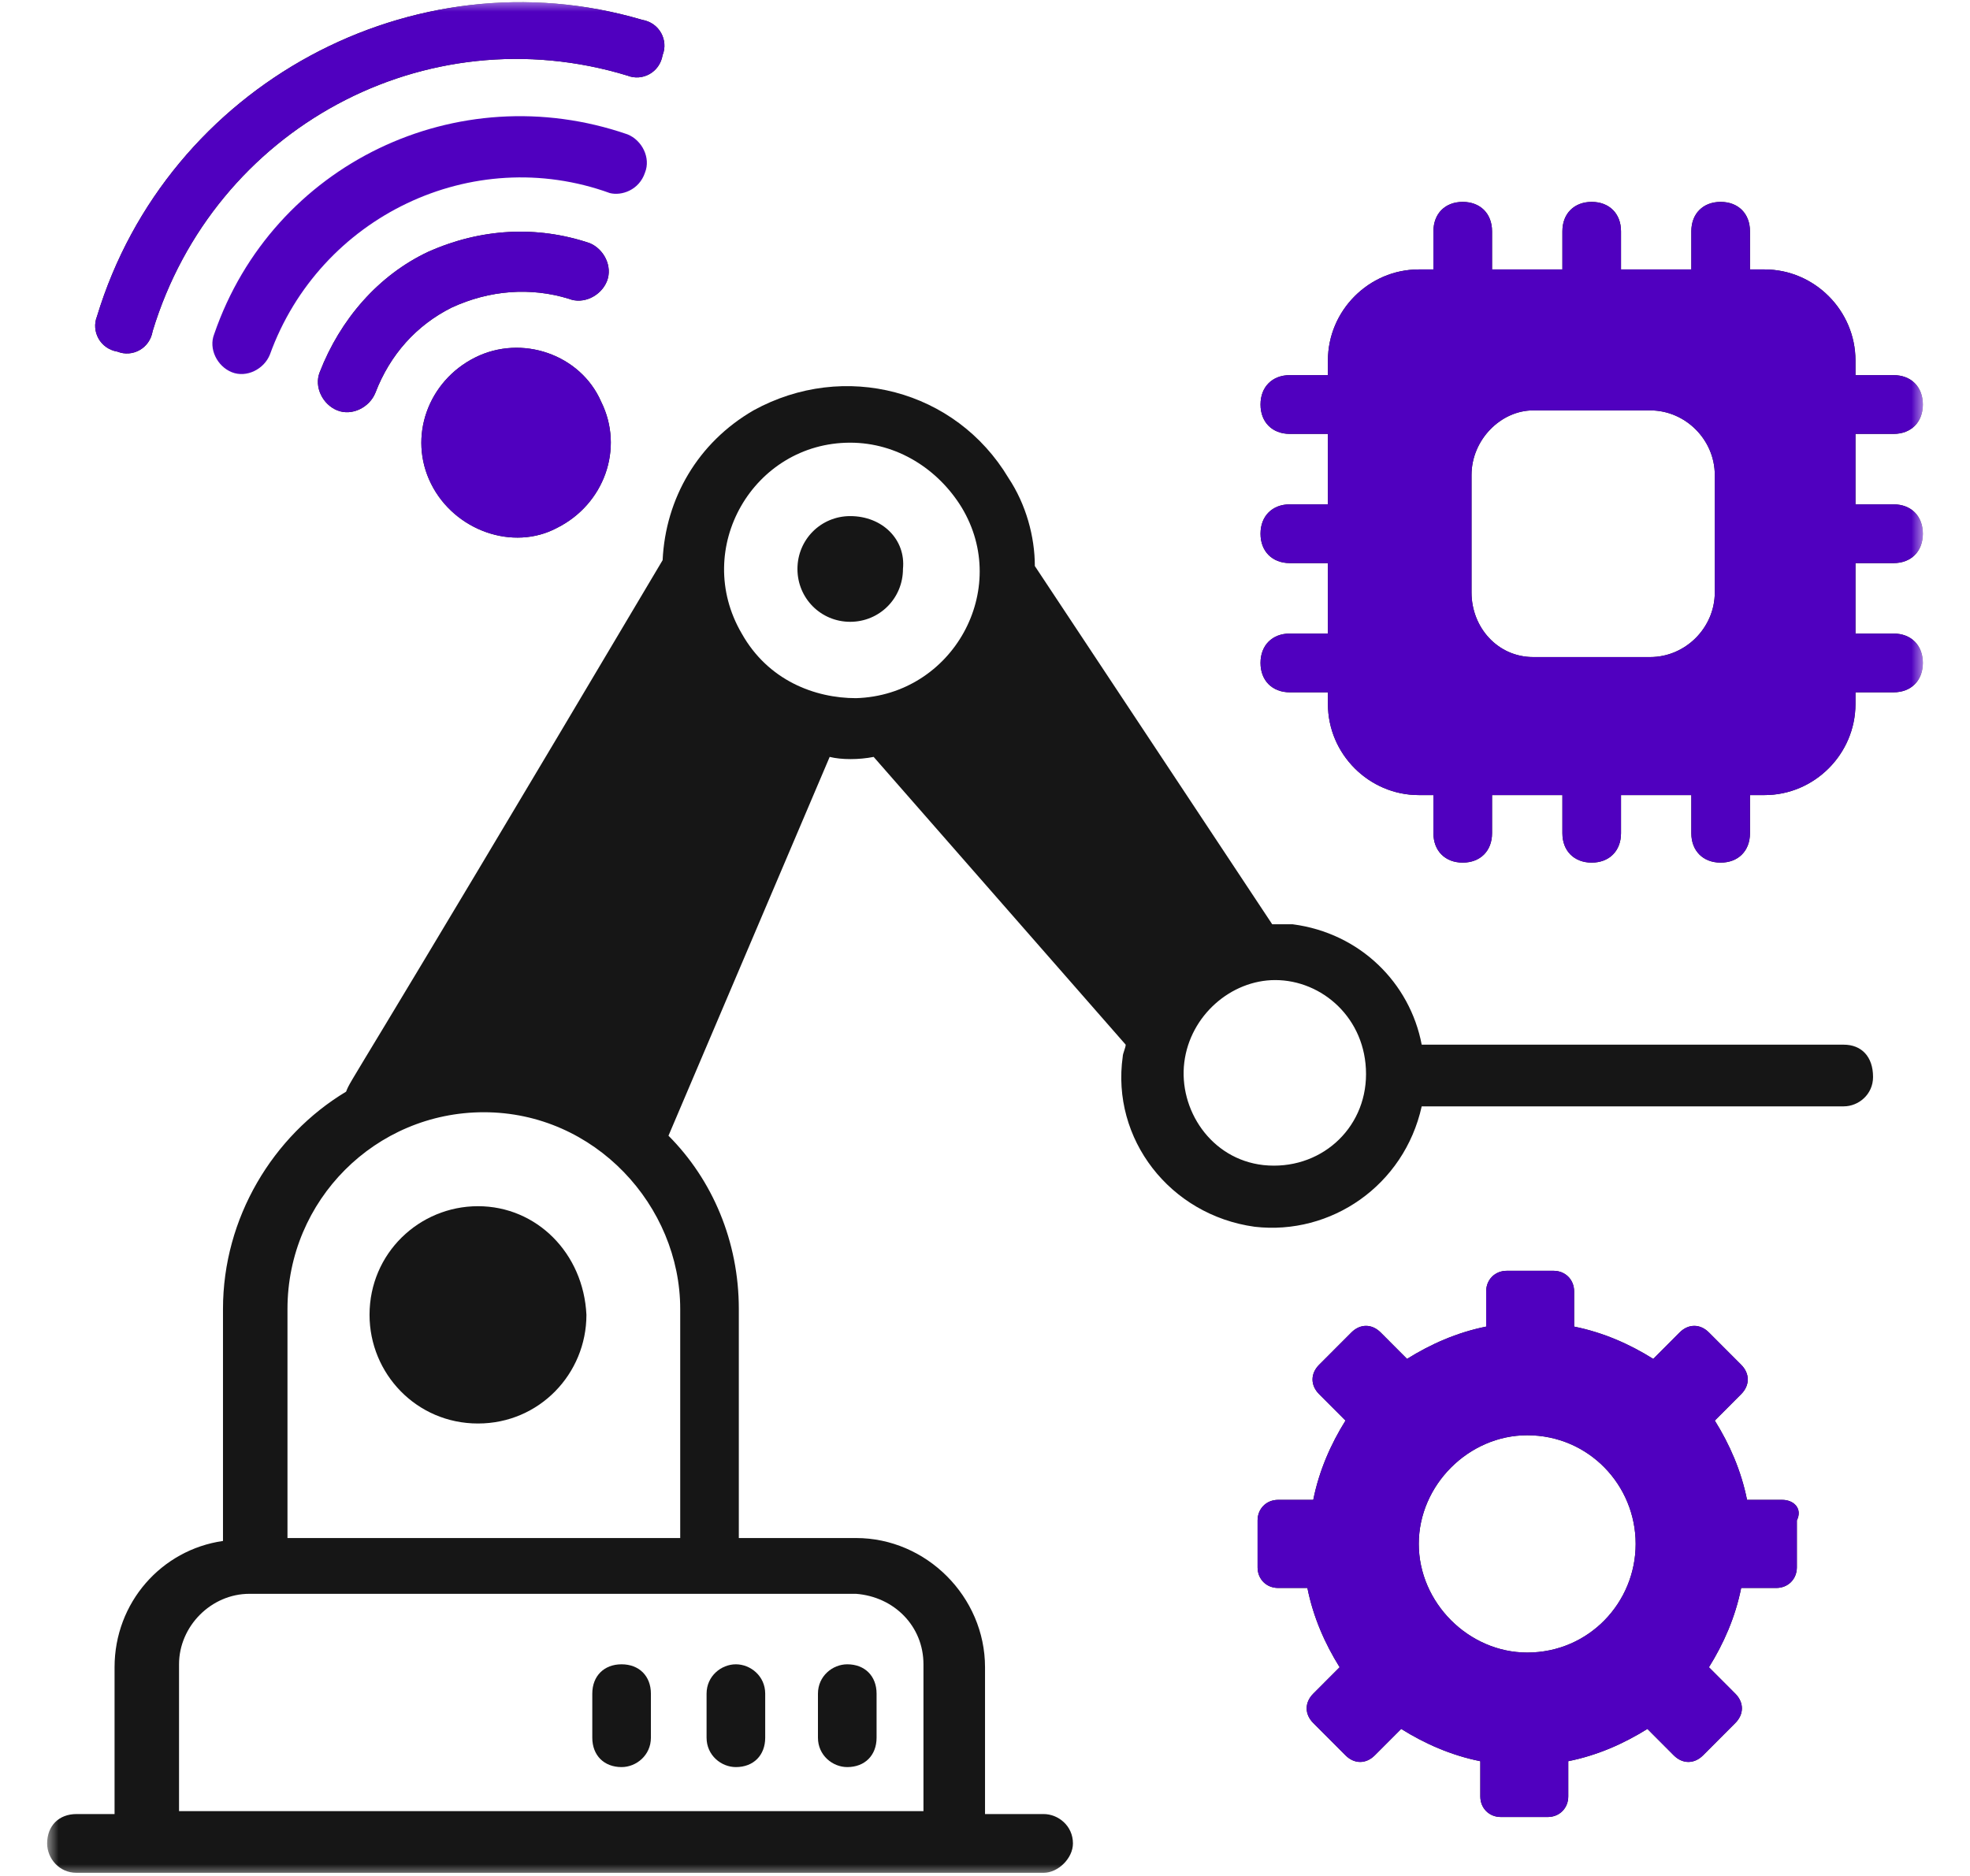 <svg width="84" height="80" viewBox="0 0 84 80" fill="none" xmlns="http://www.w3.org/2000/svg">
<mask id="mask0_1003_32" style="mask-type:luminance" maskUnits="userSpaceOnUse" x="2" y="0" width="80" height="80">
<path d="M82 0H2V80H82V0Z" fill="white"/>
</mask>
<g mask="url(#mask0_1003_32)">
<path d="M20.381 51.438C17.881 51.438 15.757 53.442 15.757 56.071C15.757 58.576 17.756 60.705 20.381 60.705C23.005 60.705 25.005 58.576 25.005 56.071C24.88 53.442 22.88 51.438 20.381 51.438Z" fill="#161616"/>
<path d="M78.617 44.55H60.621C60.121 41.92 57.997 39.792 55.122 39.416H54.247L44.125 24.138C44.125 22.886 43.75 21.508 43 20.381C40.751 16.624 36.002 15.372 32.128 17.501C29.753 18.878 28.379 21.258 28.254 23.888C14.507 47.055 15.007 45.928 14.757 46.554C11.633 48.432 9.508 51.939 9.508 55.821V65.714C6.884 66.09 4.885 68.344 4.885 71.099V77.36H3.26C2.51 77.36 2.01 77.861 2.01 78.613C2.01 79.239 2.51 79.865 3.26 79.865H44.5C45.125 79.865 45.75 79.239 45.75 78.613C45.75 77.861 45.125 77.36 44.5 77.36H42.001V71.099C42.001 68.094 39.501 65.589 36.502 65.589H31.503V55.821C31.503 52.941 30.378 50.311 28.504 48.432L35.377 32.278C35.877 32.403 36.627 32.403 37.252 32.278L47.999 44.55C47.999 44.676 47.874 44.926 47.874 45.051C47.374 48.558 49.874 51.814 53.498 52.315C56.747 52.69 59.871 50.561 60.621 47.18H78.617C79.241 47.18 79.866 46.679 79.866 45.928C79.866 45.051 79.367 44.55 78.617 44.55ZM31.628 27.018C29.504 23.387 32.128 18.878 36.252 18.878C38.251 18.878 40.001 20.006 41.001 21.633C43.125 25.14 40.626 29.648 36.502 29.773C34.752 29.773 32.753 29.022 31.628 27.018ZM39.376 70.974V77.235H7.634V70.974C7.634 69.346 9.009 67.968 10.633 67.968H36.502C38.127 68.094 39.376 69.346 39.376 70.974ZM29.004 65.589H12.258V55.821C12.258 51.188 16.007 47.431 20.631 47.431C25.38 47.431 29.004 51.438 29.004 55.821V65.589ZM58.247 45.803C58.247 48.182 56.247 49.935 53.873 49.685C51.623 49.434 50.248 47.305 50.498 45.302C50.748 43.298 52.498 41.795 54.373 41.795C56.372 41.795 58.247 43.423 58.247 45.803Z" fill="#161616"/>
<path d="M26.504 70.974C25.754 70.974 25.255 71.475 25.255 72.226V74.104C25.255 74.856 25.754 75.357 26.504 75.357C27.129 75.357 27.754 74.856 27.754 74.104V72.226C27.754 71.475 27.254 70.974 26.504 70.974ZM31.378 70.974C30.753 70.974 30.128 71.475 30.128 72.226V74.104C30.128 74.856 30.753 75.357 31.378 75.357C32.128 75.357 32.628 74.856 32.628 74.104V72.226C32.628 71.475 32.003 70.974 31.378 70.974ZM34.877 72.226V74.104C34.877 74.856 35.502 75.357 36.127 75.357C36.877 75.357 37.377 74.856 37.377 74.104V72.226C37.377 71.475 36.877 70.974 36.127 70.974C35.502 70.974 34.877 71.475 34.877 72.226ZM80.741 24.013C81.491 24.013 81.991 23.512 81.991 22.76C81.991 22.009 81.491 21.508 80.741 21.508H79.116V18.503H80.741C81.491 18.503 81.991 18.002 81.991 17.25C81.991 16.499 81.491 15.998 80.741 15.998H79.116V15.372C79.116 13.243 77.367 11.49 75.242 11.49H74.618V9.862C74.618 9.11 74.118 8.61 73.368 8.61C72.618 8.61 72.118 9.11 72.118 9.862V11.49H69.119V9.862C69.119 9.11 68.619 8.61 67.869 8.61C67.12 8.61 66.62 9.11 66.62 9.862V11.49H63.62V9.862C63.62 9.11 63.12 8.61 62.37 8.61C61.621 8.61 61.121 9.11 61.121 9.862V11.49H60.496C58.371 11.49 56.622 13.243 56.622 15.372V15.998H54.997C54.248 15.998 53.748 16.499 53.748 17.25C53.748 18.002 54.248 18.503 54.997 18.503H56.622V21.508H54.997C54.248 21.508 53.748 22.009 53.748 22.76C53.748 23.512 54.248 24.013 54.997 24.013H56.622V27.018H54.997C54.248 27.018 53.748 27.519 53.748 28.27C53.748 29.022 54.248 29.523 54.997 29.523H56.622V30.024C56.622 32.153 58.371 33.906 60.496 33.906H61.121V35.534C61.121 36.285 61.621 36.786 62.37 36.786C63.12 36.786 63.62 36.285 63.62 35.534V33.906H66.62V35.534C66.62 36.285 67.12 36.786 67.869 36.786C68.619 36.786 69.119 36.285 69.119 35.534V33.906H72.118V35.534C72.118 36.285 72.618 36.786 73.368 36.786C74.118 36.786 74.618 36.285 74.618 35.534V33.906H75.242C77.367 33.906 79.116 32.153 79.116 30.024V29.523H80.741C81.491 29.523 81.991 29.022 81.991 28.27C81.991 27.519 81.491 27.018 80.741 27.018H79.116V24.013H80.741ZM65.37 28.02C63.87 28.02 62.745 26.768 62.745 25.265V20.256C62.745 18.753 63.995 17.501 65.37 17.501H70.368C71.868 17.501 73.118 18.753 73.118 20.256V25.265C73.118 26.768 71.868 28.02 70.368 28.02H65.37ZM75.992 63.961H74.493C74.243 62.709 73.743 61.581 73.118 60.58L74.243 59.453C74.618 59.077 74.618 58.576 74.243 58.2L72.868 56.823C72.493 56.447 71.993 56.447 71.618 56.823L70.494 57.95C69.494 57.324 68.369 56.823 67.12 56.572V55.069C67.12 54.569 66.744 54.193 66.245 54.193H64.245C63.745 54.193 63.37 54.569 63.37 55.069V56.572C62.12 56.823 60.996 57.324 59.996 57.95L58.871 56.823C58.496 56.447 57.996 56.447 57.622 56.823L56.247 58.2C55.872 58.576 55.872 59.077 56.247 59.453L57.372 60.58C56.747 61.581 56.247 62.709 55.997 63.961H54.498C53.998 63.961 53.623 64.337 53.623 64.838V66.841C53.623 67.342 53.998 67.718 54.498 67.718H55.747C55.997 68.97 56.497 70.097 57.122 71.099L55.997 72.226C55.622 72.602 55.622 73.103 55.997 73.478L57.372 74.856C57.747 75.232 58.246 75.232 58.621 74.856L59.746 73.729C60.746 74.355 61.871 74.856 63.12 75.106V76.609C63.12 77.11 63.495 77.486 63.995 77.486H65.995C66.495 77.486 66.87 77.11 66.87 76.609V75.106C68.119 74.856 69.244 74.355 70.244 73.729L71.368 74.856C71.743 75.232 72.243 75.232 72.618 74.856L73.993 73.478C74.368 73.103 74.368 72.602 73.993 72.226L72.868 71.099C73.493 70.097 73.993 68.97 74.243 67.718H75.742C76.242 67.718 76.617 67.342 76.617 66.841V64.838C76.867 64.337 76.492 63.961 75.992 63.961ZM65.12 70.473C62.62 70.473 60.496 68.344 60.496 65.839C60.496 63.335 62.62 61.206 65.12 61.206C67.744 61.206 69.744 63.335 69.744 65.839C69.744 68.344 67.744 70.473 65.12 70.473ZM5.01 14.996C5.634 15.247 6.384 14.871 6.509 14.12C9.133 5.479 18.131 0.595 26.754 3.225C27.379 3.475 28.129 3.099 28.254 2.348C28.504 1.722 28.129 0.971 27.379 0.845C17.631 -2.035 7.134 3.6 4.135 13.493C3.885 14.12 4.26 14.871 5.01 14.996Z" fill="#161616"/>
<path d="M80.741 24.013C81.491 24.013 81.991 23.512 81.991 22.76C81.991 22.009 81.491 21.508 80.741 21.508H79.116V18.503H80.741C81.491 18.503 81.991 18.002 81.991 17.25C81.991 16.499 81.491 15.998 80.741 15.998H79.116V15.372C79.116 13.243 77.367 11.49 75.242 11.49H74.618V9.862C74.618 9.11 74.118 8.61 73.368 8.61C72.618 8.61 72.118 9.11 72.118 9.862V11.49H69.119V9.862C69.119 9.11 68.619 8.61 67.869 8.61C67.12 8.61 66.62 9.11 66.62 9.862V11.49H63.62V9.862C63.62 9.11 63.12 8.61 62.37 8.61C61.621 8.61 61.121 9.11 61.121 9.862V11.49H60.496C58.371 11.49 56.622 13.243 56.622 15.372V15.998H54.997C54.248 15.998 53.748 16.499 53.748 17.25C53.748 18.002 54.248 18.503 54.997 18.503H56.622V21.508H54.997C54.248 21.508 53.748 22.009 53.748 22.76C53.748 23.512 54.248 24.013 54.997 24.013H56.622V27.018H54.997C54.248 27.018 53.748 27.519 53.748 28.27C53.748 29.022 54.248 29.523 54.997 29.523H56.622V30.024C56.622 32.153 58.371 33.906 60.496 33.906H61.121V35.534C61.121 36.285 61.621 36.786 62.37 36.786C63.12 36.786 63.62 36.285 63.62 35.534V33.906H66.62V35.534C66.62 36.285 67.12 36.786 67.869 36.786C68.619 36.786 69.119 36.285 69.119 35.534V33.906H72.118V35.534C72.118 36.285 72.618 36.786 73.368 36.786C74.118 36.786 74.618 36.285 74.618 35.534V33.906H75.242C77.367 33.906 79.116 32.153 79.116 30.024V29.523H80.741C81.491 29.523 81.991 29.022 81.991 28.27C81.991 27.519 81.491 27.018 80.741 27.018H79.116V24.013H80.741ZM65.37 28.02C63.87 28.02 62.745 26.768 62.745 25.265V20.256C62.745 18.753 63.995 17.501 65.37 17.501H70.368C71.868 17.501 73.118 18.753 73.118 20.256V25.265C73.118 26.768 71.868 28.02 70.368 28.02H65.37ZM75.992 63.961H74.493C74.243 62.709 73.743 61.581 73.118 60.58L74.243 59.453C74.618 59.077 74.618 58.576 74.243 58.2L72.868 56.823C72.493 56.447 71.993 56.447 71.618 56.823L70.494 57.95C69.494 57.324 68.369 56.823 67.12 56.572V55.069C67.12 54.569 66.744 54.193 66.245 54.193H64.245C63.745 54.193 63.37 54.569 63.37 55.069V56.572C62.12 56.823 60.996 57.324 59.996 57.95L58.871 56.823C58.496 56.447 57.996 56.447 57.622 56.823L56.247 58.2C55.872 58.576 55.872 59.077 56.247 59.453L57.372 60.58C56.747 61.581 56.247 62.709 55.997 63.961H54.498C53.998 63.961 53.623 64.337 53.623 64.838V66.841C53.623 67.342 53.998 67.718 54.498 67.718H55.747C55.997 68.97 56.497 70.097 57.122 71.099L55.997 72.226C55.622 72.602 55.622 73.103 55.997 73.478L57.372 74.856C57.747 75.232 58.246 75.232 58.621 74.856L59.746 73.729C60.746 74.355 61.871 74.856 63.12 75.106V76.609C63.12 77.11 63.495 77.486 63.995 77.486H65.995C66.495 77.486 66.87 77.11 66.87 76.609V75.106C68.119 74.856 69.244 74.355 70.244 73.729L71.368 74.856C71.743 75.232 72.243 75.232 72.618 74.856L73.993 73.478C74.368 73.103 74.368 72.602 73.993 72.226L72.868 71.099C73.493 70.097 73.993 68.97 74.243 67.718H75.742C76.242 67.718 76.617 67.342 76.617 66.841V64.838C76.867 64.337 76.492 63.961 75.992 63.961ZM65.12 70.473C62.62 70.473 60.496 68.344 60.496 65.839C60.496 63.335 62.62 61.206 65.12 61.206C67.744 61.206 69.744 63.335 69.744 65.839C69.744 68.344 67.744 70.473 65.12 70.473ZM5.01 14.996C5.634 15.247 6.384 14.871 6.509 14.12C9.133 5.479 18.131 0.595 26.754 3.225C27.379 3.475 28.129 3.099 28.254 2.348C28.504 1.722 28.129 0.971 27.379 0.845C17.631 -2.035 7.134 3.6 4.135 13.493C3.885 14.12 4.26 14.871 5.01 14.996Z" fill="#5000BF"/>
<path d="M27.504 7.357C27.754 6.731 27.379 5.98 26.755 5.729C19.506 3.225 11.633 6.982 9.134 14.245C8.884 14.871 9.259 15.623 9.884 15.873C10.508 16.123 11.258 15.748 11.508 15.122C13.633 9.236 20.131 6.105 26.005 8.234C26.505 8.359 27.255 8.109 27.504 7.357Z" fill="#5000BF"/>
<path d="M24.255 12.742C24.88 12.993 25.63 12.617 25.88 11.991C26.13 11.365 25.755 10.613 25.13 10.363C22.88 9.611 20.506 9.737 18.256 10.739C16.132 11.74 14.507 13.619 13.633 15.873C13.383 16.499 13.758 17.25 14.382 17.501C15.007 17.751 15.757 17.376 16.007 16.75C16.632 15.121 17.757 13.869 19.256 13.118C20.881 12.367 22.631 12.241 24.255 12.742ZM23.755 22.51C25.755 21.508 26.629 19.129 25.63 17.125C24.755 15.121 22.255 14.245 20.256 15.247C18.256 16.249 17.382 18.628 18.381 20.632C19.381 22.635 21.881 23.512 23.755 22.51ZM36.252 22.009C35.002 22.009 34.003 23.011 34.003 24.263C34.003 25.516 35.002 26.517 36.252 26.517C37.502 26.517 38.502 25.516 38.502 24.263C38.627 23.011 37.627 22.009 36.252 22.009Z" fill="#161616"/>
<path d="M24.255 12.742C24.88 12.992 25.63 12.617 25.88 11.991C26.13 11.364 25.755 10.613 25.13 10.363C22.88 9.611 20.506 9.737 18.256 10.738C16.132 11.74 14.507 13.619 13.633 15.873C13.383 16.499 13.758 17.25 14.382 17.501C15.007 17.751 15.757 17.375 16.007 16.749C16.632 15.121 17.757 13.869 19.256 13.118C20.881 12.366 22.631 12.241 24.255 12.742ZM23.755 22.51C25.755 21.508 26.629 19.129 25.63 17.125C24.755 15.121 22.255 14.245 20.256 15.247C18.256 16.248 17.382 18.628 18.381 20.631C19.381 22.635 21.881 23.512 23.755 22.51Z" fill="#5000BF"/>
</g>
</svg>
